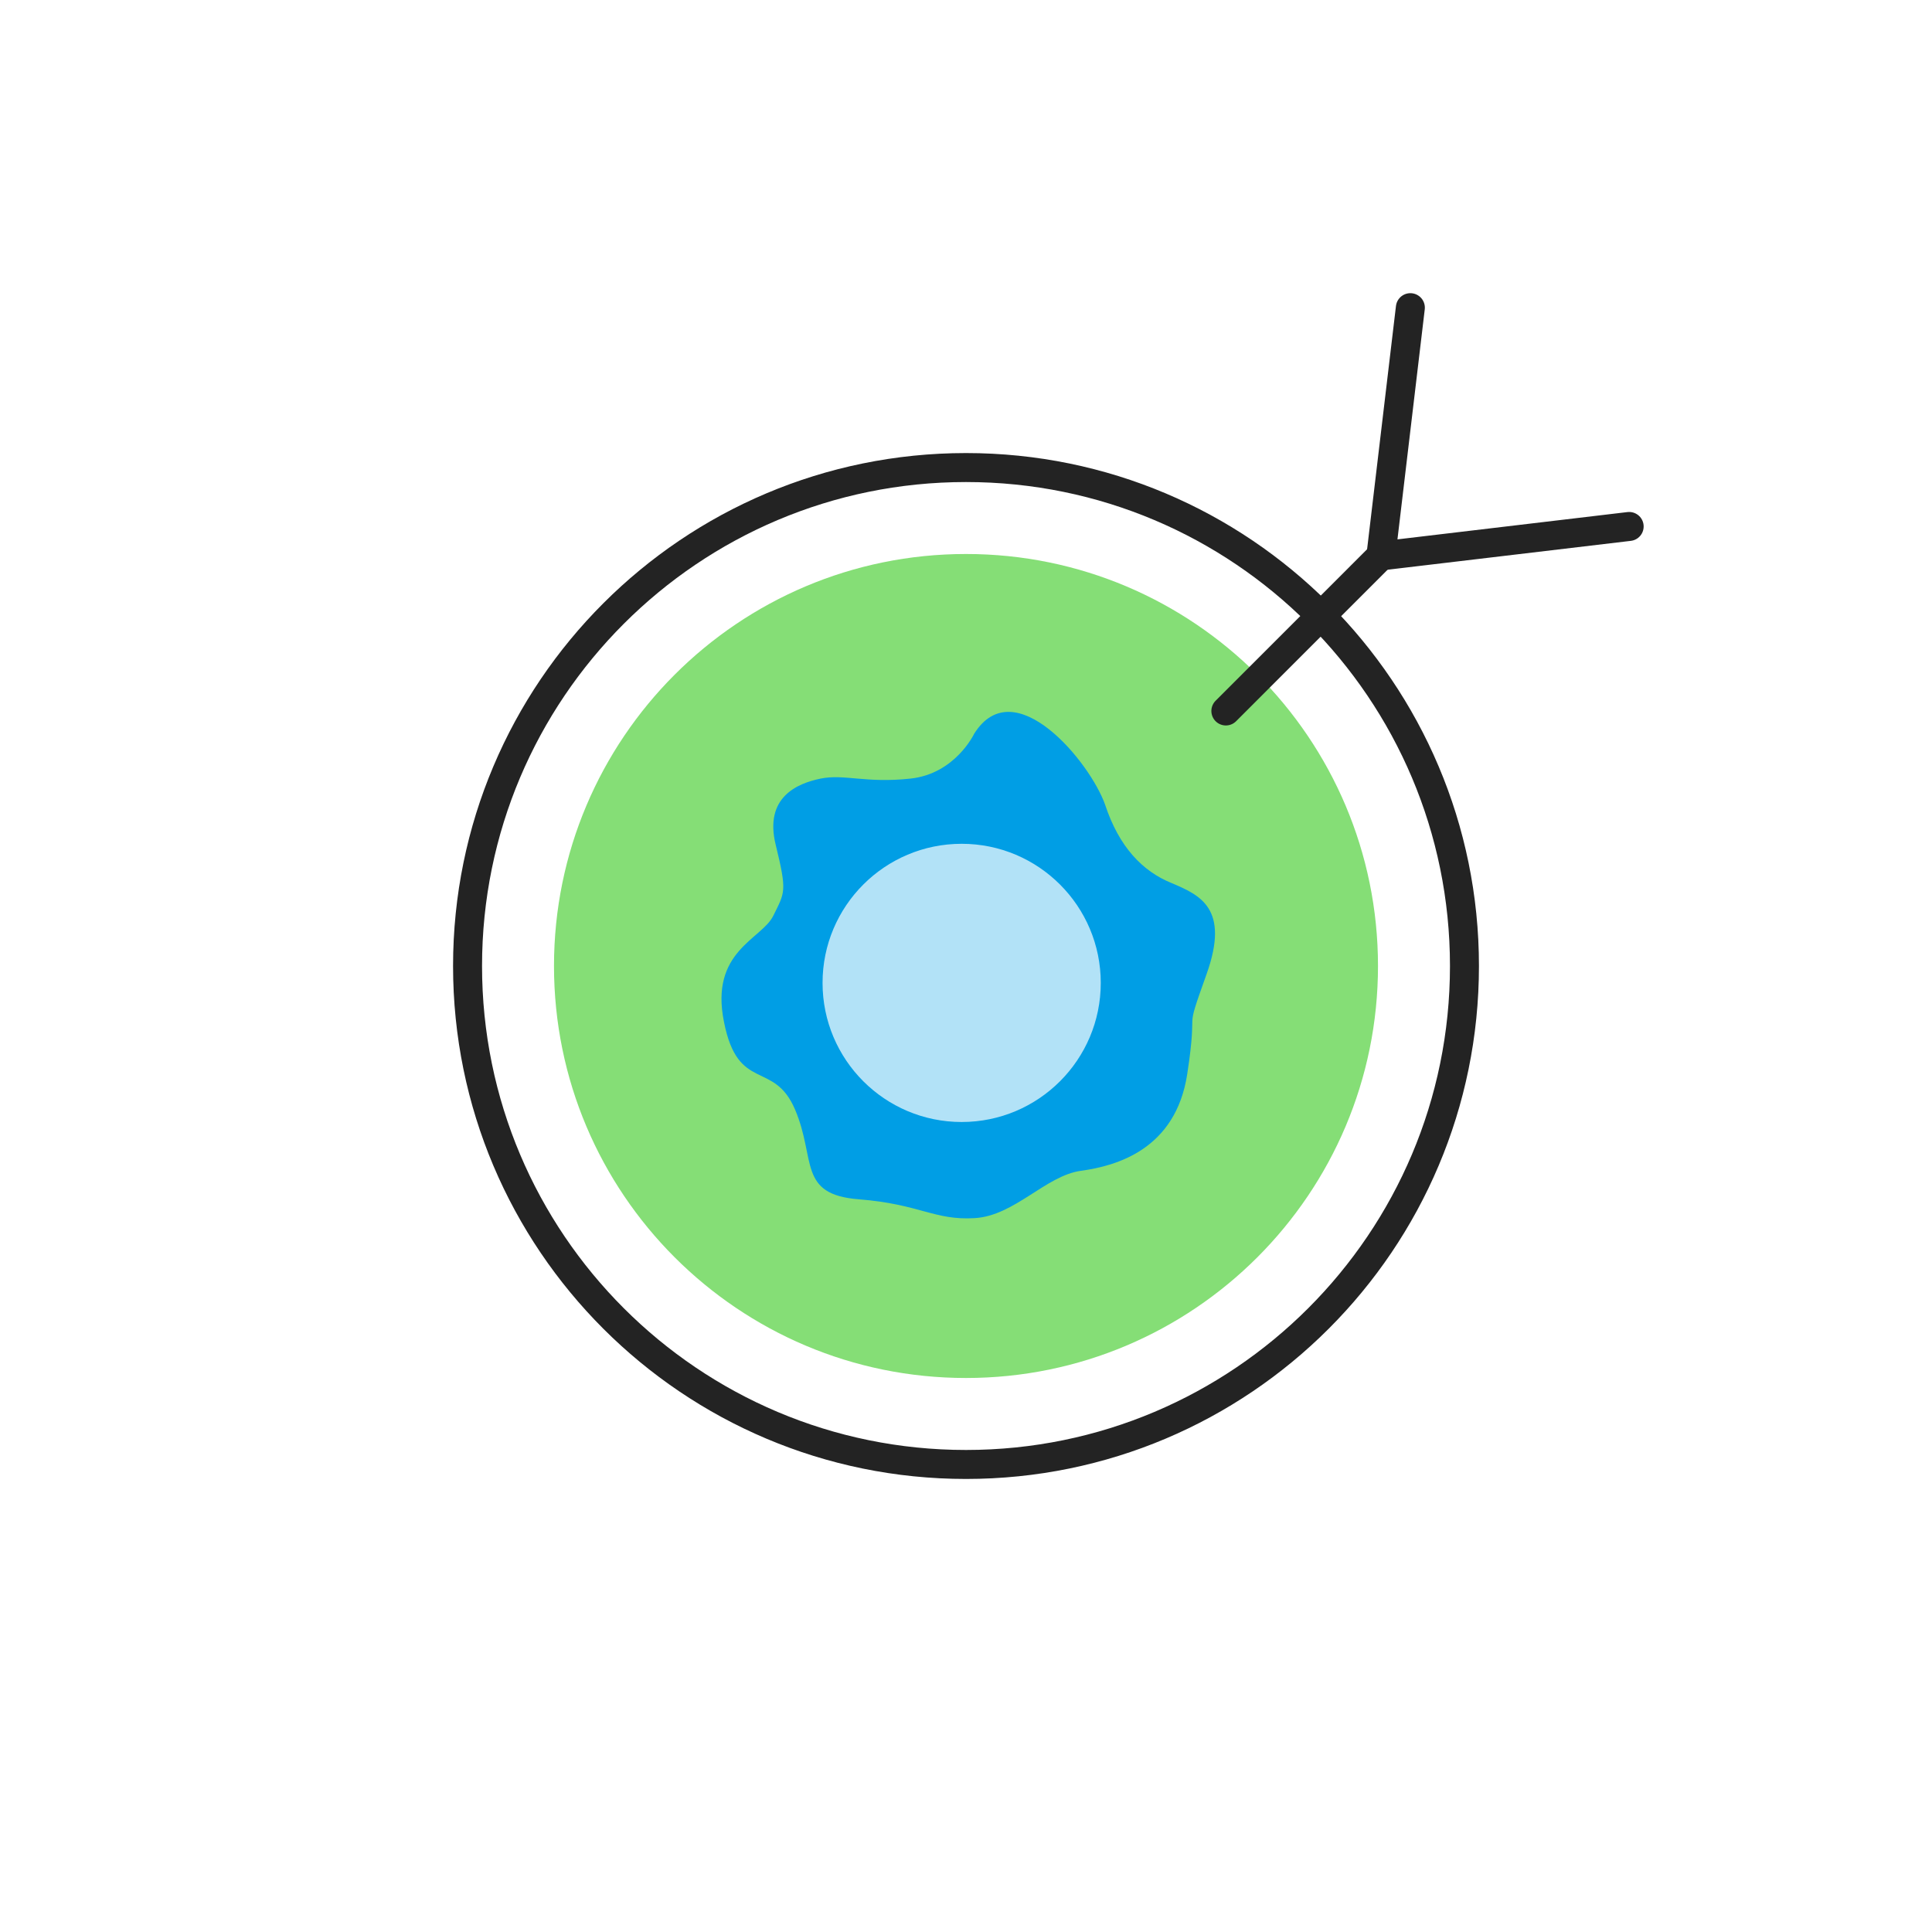 <svg width="400" height="400" viewBox="0 0 400 400" fill="none" xmlns="http://www.w3.org/2000/svg">
<path d="M199.999 285.299C247.109 285.299 285.299 247.109 285.299 199.999C285.299 152.889 247.109 114.699 199.999 114.699C152.889 114.699 114.699 152.889 114.699 199.999C114.699 247.109 152.889 285.299 199.999 285.299Z" fill="#85DE76"/>
<path d="M200.001 303.201C256.997 303.201 303.201 256.997 303.201 200.001C303.201 143.005 256.997 96.801 200.001 96.801C143.005 96.801 96.801 143.005 96.801 200.001C96.801 256.997 143.005 303.201 200.001 303.201Z" stroke="#232323" stroke-width="6" stroke-miterlimit="10" stroke-linecap="round" stroke-linejoin="round"/>
<path d="M201.699 151.901C201.699 151.901 197.799 160.201 188.499 161.201C179.199 162.201 174.799 160.201 169.899 161.201C164.999 162.201 158.199 165.101 160.599 174.901C162.999 184.701 162.499 184.701 160.099 189.601C157.699 194.501 146.899 196.901 149.899 211.601C152.799 226.301 160.199 219.401 164.599 229.701C168.999 240.001 165.099 247.301 177.799 248.301C190.499 249.301 193.399 252.701 201.799 252.201C210.099 251.701 216.499 243.401 223.799 242.401C231.099 241.401 243.399 238.001 245.799 222.401C248.199 206.801 244.899 215.401 249.799 201.701C254.699 188.001 248.399 185.301 242.499 182.801C236.599 180.401 231.699 175.401 228.799 166.601C225.699 157.801 209.999 138.701 201.699 151.901Z" fill="#009EE5"/>
<path d="M199.101 232.299C215.007 232.299 227.901 219.405 227.901 203.499C227.901 187.593 215.007 174.699 199.101 174.699C183.195 174.699 170.301 187.593 170.301 203.499C170.301 219.405 183.195 232.299 199.101 232.299Z" fill="#B2E2F7"/>
<path d="M337.3 108.999L285.9 115.099L292 63.699" stroke="#232323" stroke-width="6" stroke-miterlimit="10" stroke-linecap="round" stroke-linejoin="round"/>
<path d="M285.901 115.1L253.801 147.2" stroke="#232323" stroke-width="6" stroke-miterlimit="10" stroke-linecap="round" stroke-linejoin="round"/>
</svg>
